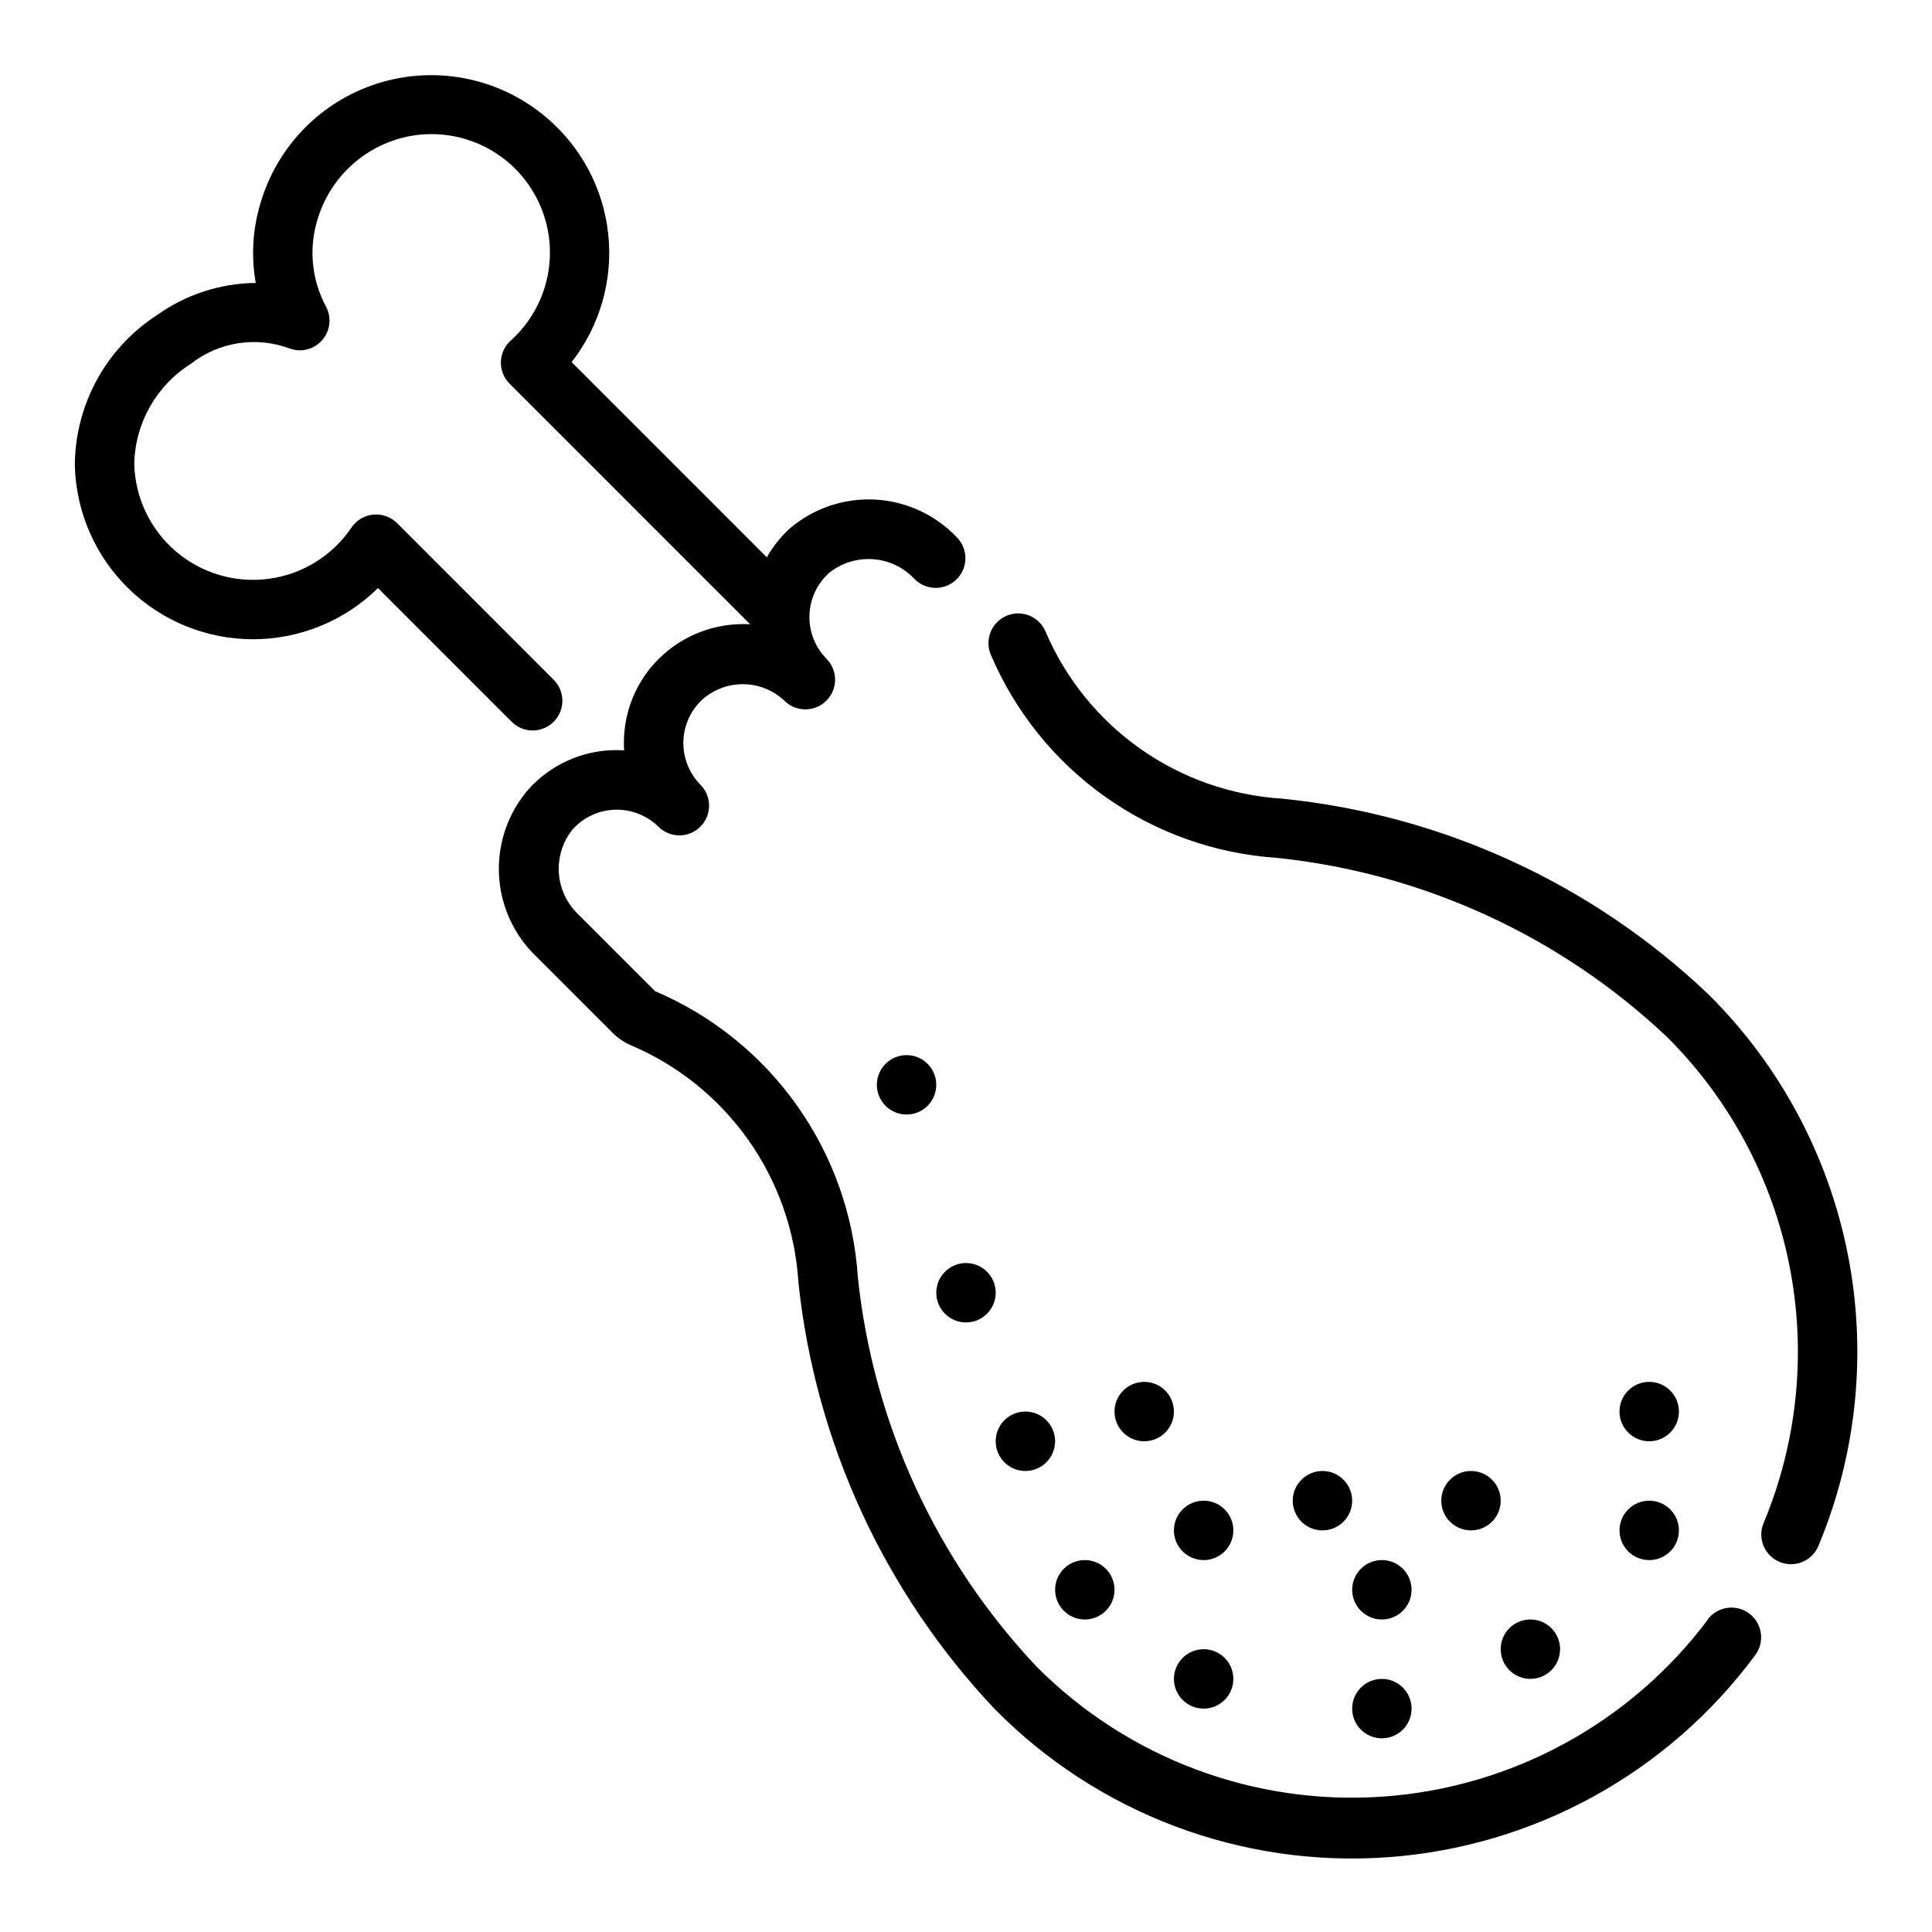 <?xml version="1.0" encoding="UTF-8"?>
<!-- Uploaded to: ICON Repo, www.iconrepo.com, Generator: ICON Repo Mixer Tools -->
<svg fill="#000000" width="800px" height="800px" version="1.1" viewBox="144 144 512 512" xmlns="http://www.w3.org/2000/svg">
 <g>
  <path d="m596.62 573.18c-20.5 27.379-51.883 44.504-86.004 46.93-34.117 2.426-67.609-10.09-91.777-34.297-26.742-28.301-43.434-64.617-47.5-103.34-1.059-16.371-6.644-32.125-16.133-45.508-9.488-13.383-22.504-23.871-37.602-30.289l-20.285-20.285v-0.004c-3.059-2.875-4.918-6.801-5.211-10.988-0.289-4.188 1.008-8.332 3.637-11.602 2.887-3.215 6.965-5.098 11.281-5.215 4.316-0.117 8.488 1.543 11.547 4.59 3.09 2.984 8 2.941 11.035-0.094 3.035-3.039 3.078-7.945 0.098-11.035-2.953-2.953-4.613-6.957-4.613-11.133 0-4.172 1.66-8.176 4.613-11.129 2.996-2.867 6.984-4.465 11.129-4.465 4.148 0 8.133 1.598 11.133 4.465 3.086 2.981 7.996 2.938 11.035-0.098 3.035-3.035 3.078-7.945 0.094-11.035-3.047-3.055-4.707-7.231-4.59-11.547 0.117-4.316 2-8.395 5.211-11.281 3.277-2.625 7.418-3.922 11.605-3.629 4.188 0.293 8.109 2.148 10.988 5.203 1.469 1.52 3.484 2.383 5.594 2.402 2.113 0.02 4.141-0.812 5.637-2.305 1.492-1.492 2.324-3.523 2.305-5.637-0.02-2.109-0.887-4.125-2.402-5.594-5.707-5.945-13.477-9.48-21.711-9.875-8.23-0.391-16.301 2.387-22.547 7.766-2.367 2.195-4.383 4.738-5.977 7.543l-51.727-51.734c7.492-9.578 10.977-21.691 9.723-33.789-1.254-12.094-7.152-23.234-16.453-31.07-11.977-10.156-28.227-13.68-43.336-9.395-15.109 4.285-27.09 15.816-31.949 30.754-2.445 7.246-3.023 14.992-1.688 22.52-9.406 0.094-18.559 3.078-26.211 8.551-13.516 8.766-21.688 23.762-21.738 39.871 0.324 12.336 5.457 24.055 14.309 32.652 8.852 8.598 20.715 13.391 33.055 13.352 12.34-0.039 24.176-4.902 32.973-13.555l35.426 35.426v-0.004c3.07 3.078 8.059 3.078 11.133 0.004 3.078-3.074 3.078-8.059 0.004-11.133l-41.484-41.496c-1.66-1.66-3.977-2.496-6.316-2.273s-4.457 1.477-5.777 3.426c-5.012 7.426-12.949 12.363-21.828 13.578-8.875 1.215-17.852-1.41-24.672-7.215-6.824-5.809-10.852-14.246-11.074-23.203 0.207-10.793 5.828-20.758 14.957-26.52 7.492-5.891 17.527-7.414 26.426-4.008 3.039 1.012 6.387 0.086 8.469-2.348 2.082-2.434 2.484-5.883 1.016-8.727-3.988-7.356-4.734-16.039-2.062-23.965 1.77-5.426 4.969-10.277 9.266-14.035 4.293-3.758 9.527-6.289 15.141-7.32 9.023-1.629 18.309 0.777 25.414 6.574 7.102 5.801 11.316 14.418 11.527 23.586 0.215 9.168-3.594 17.969-10.422 24.094-1.594 1.449-2.523 3.484-2.574 5.637-0.051 2.152 0.785 4.231 2.305 5.754l63.762 63.762h0.004c-9.016-0.531-17.832 2.801-24.238 9.164-5.926 5.891-9.25 13.906-9.227 22.262 0 0.66 0 1.324 0.062 1.977-0.938-0.062-1.883-0.078-2.801-0.055-8.648 0.203-16.828 3.981-22.594 10.43-5.383 6.242-8.168 14.312-7.777 22.547s3.926 16.008 9.879 21.711l20.285 20.285c1.422 1.418 3.106 2.539 4.961 3.305 12.449 5.328 23.172 14.004 30.98 25.066s12.391 24.074 13.238 37.59c4.457 42.422 22.746 82.199 52.047 113.2 27.277 27.672 65.301 42.02 104.06 39.266 38.758-2.75 74.371-22.324 97.465-53.57 2.609-3.477 1.906-8.41-1.574-11.02-3.477-2.609-8.41-1.906-11.02 1.574z"/>
  <path d="m596.96 407.71c-30.883-29.477-70.723-47.797-113.2-52.059-13.512-0.848-26.527-5.426-37.59-13.234-11.062-7.805-19.738-18.527-25.066-30.977-1.648-4.019-6.25-5.941-10.27-4.289-4.023 1.652-5.945 6.25-4.293 10.273 6.422 15.137 16.922 28.191 30.328 37.715 13.406 9.52 29.191 15.133 45.598 16.207 38.73 4.062 75.051 20.754 103.35 47.5 16.566 16.504 27.844 37.57 32.391 60.508 4.551 22.938 2.168 46.707-6.844 68.285-1.668 4.016 0.234 8.621 4.25 10.289 0.957 0.395 1.98 0.598 3.016 0.598 3.184 0.004 6.055-1.914 7.273-4.856 10.215-24.453 12.914-51.395 7.762-77.391-5.156-25.996-17.934-49.867-36.707-68.57z"/>
  <path d="m470.85 549.57c0 4.348-3.523 7.871-7.871 7.871-4.348 0-7.875-3.523-7.875-7.871s3.527-7.871 7.875-7.871c4.348 0 7.871 3.523 7.871 7.871"/>
  <path d="m439.36 565.31c0 4.348-3.523 7.871-7.871 7.871-4.348 0-7.875-3.523-7.875-7.871s3.527-7.875 7.875-7.875c4.348 0 7.871 3.527 7.871 7.875"/>
  <path d="m557.44 581.05c0 4.348-3.523 7.871-7.871 7.871s-7.871-3.523-7.871-7.871c0-4.348 3.523-7.871 7.871-7.871s7.871 3.523 7.871 7.871"/>
  <path d="m541.7 541.7c0 4.348-3.523 7.871-7.871 7.871-4.348 0-7.875-3.523-7.875-7.871 0-4.348 3.527-7.871 7.875-7.871 4.348 0 7.871 3.523 7.871 7.871"/>
  <path d="m588.93 518.08c0 4.348-3.523 7.871-7.871 7.871-4.348 0-7.871-3.523-7.871-7.871s3.523-7.871 7.871-7.871c4.348 0 7.871 3.523 7.871 7.871"/>
  <path d="m470.85 588.93c0 4.348-3.523 7.875-7.871 7.875-4.348 0-7.875-3.527-7.875-7.875 0-4.348 3.527-7.871 7.875-7.871 4.348 0 7.871 3.523 7.871 7.871"/>
  <path d="m518.08 565.31c0 4.348-3.523 7.871-7.871 7.871-4.348 0-7.871-3.523-7.871-7.871s3.523-7.875 7.871-7.875c4.348 0 7.871 3.527 7.871 7.875"/>
  <path d="m588.93 549.57c0 4.348-3.523 7.871-7.871 7.871-4.348 0-7.871-3.523-7.871-7.871s3.523-7.871 7.871-7.871c4.348 0 7.871 3.523 7.871 7.871"/>
  <path d="m502.34 541.7c0 4.348-3.527 7.871-7.875 7.871-4.348 0-7.871-3.523-7.871-7.871 0-4.348 3.523-7.871 7.871-7.871 4.348 0 7.875 3.523 7.875 7.871"/>
  <path d="m455.1 518.08c0 4.348-3.523 7.871-7.871 7.871-4.348 0-7.871-3.523-7.871-7.871s3.523-7.871 7.871-7.871c4.348 0 7.871 3.523 7.871 7.871"/>
  <path d="m518.08 596.8c0 4.348-3.523 7.871-7.871 7.871-4.348 0-7.871-3.523-7.871-7.871 0-4.348 3.523-7.875 7.871-7.875 4.348 0 7.871 3.527 7.871 7.875"/>
  <path d="m423.61 525.95c0 4.348-3.523 7.875-7.871 7.875-4.348 0-7.871-3.527-7.871-7.875 0-4.348 3.523-7.871 7.871-7.871 4.348 0 7.871 3.523 7.871 7.871"/>
  <path d="m392.12 431.49c0 4.348-3.523 7.871-7.871 7.871s-7.871-3.523-7.871-7.871c0-4.348 3.523-7.875 7.871-7.875s7.871 3.527 7.871 7.875"/>
  <path d="m407.87 486.59c0 4.348-3.523 7.871-7.871 7.871s-7.875-3.523-7.875-7.871 3.527-7.871 7.875-7.871 7.871 3.523 7.871 7.871"/>
 </g>
</svg>